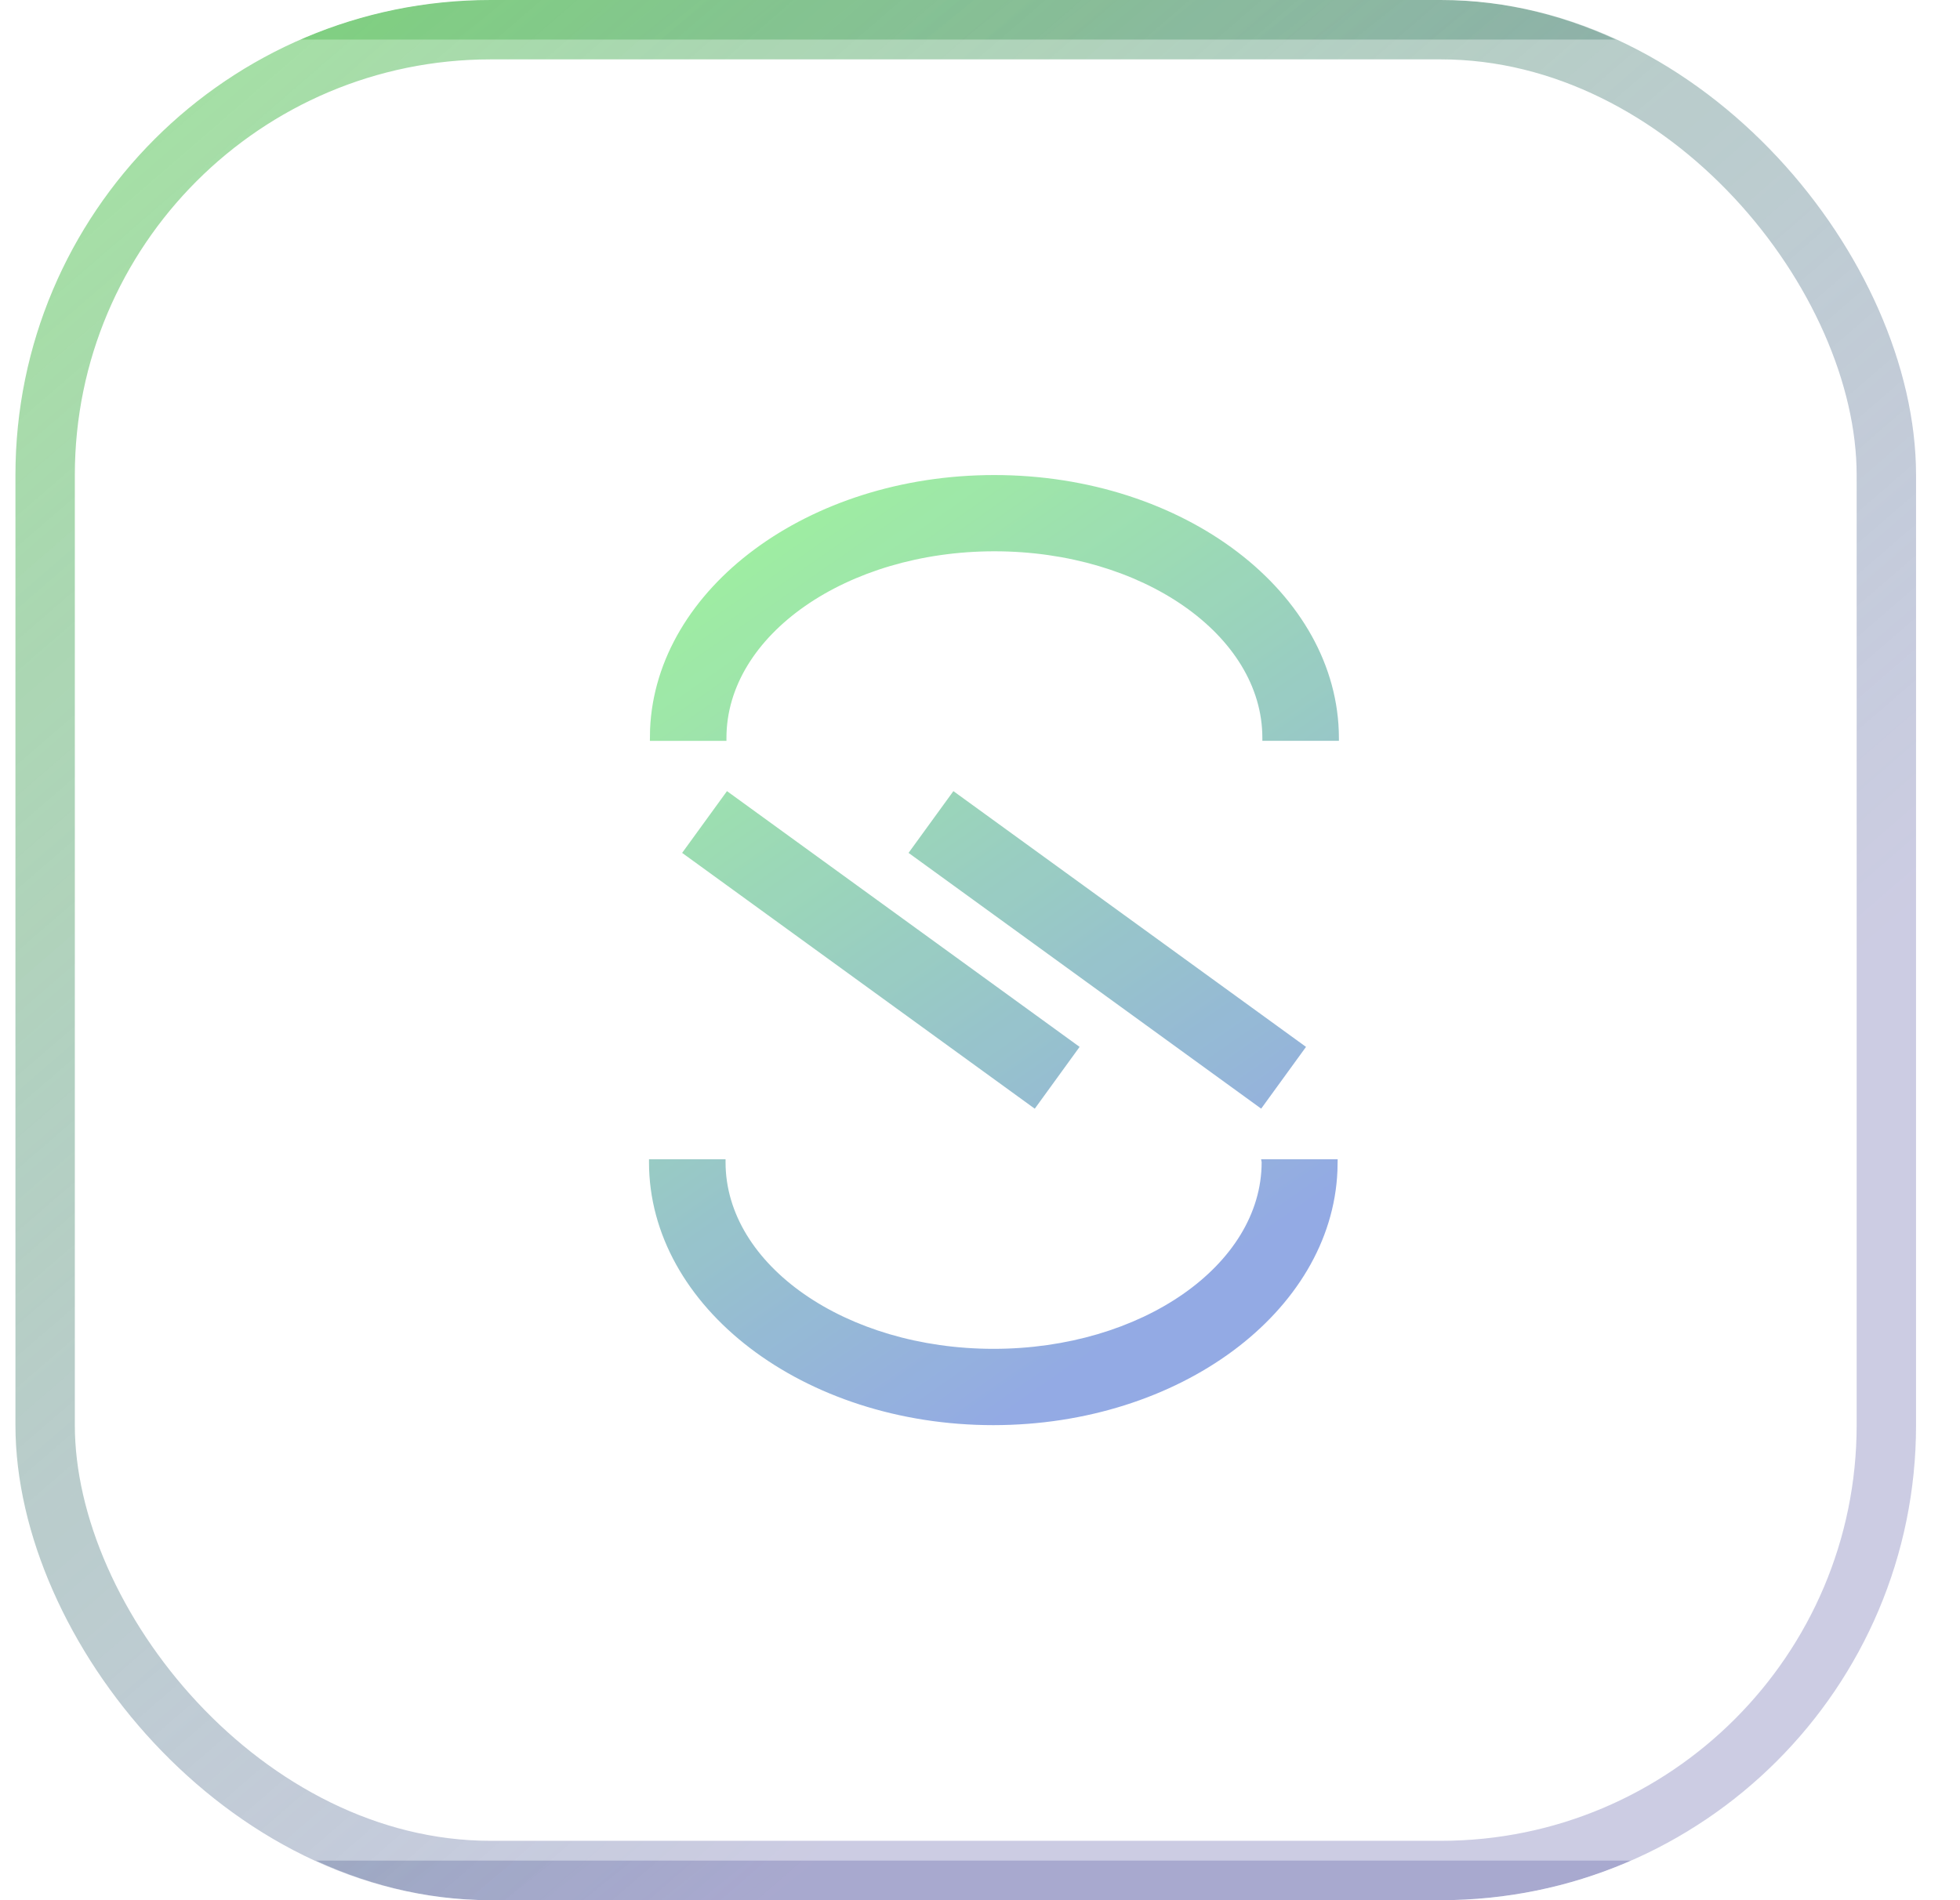 <svg width="33" height="32" viewBox="0 0 33 32" fill="none" xmlns="http://www.w3.org/2000/svg">
<g opacity="0.9">
<g clip-path="url(#clip0_1298_42103)">
<rect x="0.26" width="32" height="32" rx="8" fill="white"/>
<g filter="url(#filter0_n_1298_42103)">
<path d="M4.26 0.333H28.26C31.021 0.333 33.26 2.572 33.26 5.333V26.667C33.26 29.428 31.021 31.667 28.26 31.667H4.26C1.499 31.667 -0.74 29.428 -0.74 26.667V5.333C-0.74 2.572 1.499 0.333 4.26 0.333Z" stroke="url(#paint0_linear_1298_42103)" stroke-width="0.667"/>
</g>
<g filter="url(#filter1_n_1298_42103)">
<path d="M11.485 14.363L12.24 13.323L18.177 17.63L17.422 18.671L11.485 14.363ZM15.297 14.363L16.052 13.323L21.989 17.63L21.234 18.67L15.297 14.363ZM16.739 8C13.606 8 11.046 9.907 10.945 12.281L10.942 12.477L12.231 12.477L12.231 12.427C12.231 10.695 14.256 9.285 16.742 9.284C19.228 9.284 21.254 10.694 21.254 12.426L21.254 12.476L22.543 12.476L22.543 12.426C22.536 9.985 19.936 7.999 16.739 8ZM21.242 19.572C21.242 21.304 19.216 22.715 16.728 22.715C14.241 22.715 12.216 21.305 12.216 19.573L12.216 19.523L10.927 19.523L10.927 19.573C10.928 22.014 13.528 24 16.725 24C19.858 23.999 22.418 22.092 22.518 19.718L22.522 19.523L21.233 19.523L21.242 19.572Z" fill="url(#paint1_linear_1298_42103)"/>
</g>
</g>
<rect x="0.76" y="0.5" width="31" height="31" rx="7.5" stroke="url(#paint2_linear_1298_42103)"/>
</g>
<defs>
<filter id="filter0_n_1298_42103" x="-1.073" y="0" width="34.667" height="32" filterUnits="userSpaceOnUse" color-interpolation-filters="sRGB">
<feFlood flood-opacity="0" result="BackgroundImageFix"/>
<feBlend mode="normal" in="SourceGraphic" in2="BackgroundImageFix" result="shape"/>
<feTurbulence type="fractalNoise" baseFrequency="9.306 9.306" stitchTiles="stitch" numOctaves="3" result="noise" seed="636" />
<feColorMatrix in="noise" type="luminanceToAlpha" result="alphaNoise" />
<feComponentTransfer in="alphaNoise" result="coloredNoise1">
<feFuncA type="discrete" tableValues="1 1 1 1 1 1 1 1 1 1 1 1 1 1 1 1 1 1 1 1 1 1 1 1 1 1 1 1 1 1 1 1 1 1 1 1 1 1 1 1 1 1 1 1 1 1 1 1 1 1 1 0 0 0 0 0 0 0 0 0 0 0 0 0 0 0 0 0 0 0 0 0 0 0 0 0 0 0 0 0 0 0 0 0 0 0 0 0 0 0 0 0 0 0 0 0 0 0 0 0 "/>
</feComponentTransfer>
<feComposite operator="in" in2="shape" in="coloredNoise1" result="noise1Clipped" />
<feFlood flood-color="rgba(255, 255, 255, 0.3)" result="color1Flood" />
<feComposite operator="in" in2="noise1Clipped" in="color1Flood" result="color1" />
<feMerge result="effect1_noise_1298_42103">
<feMergeNode in="shape" />
<feMergeNode in="color1" />
</feMerge>
</filter>
<filter id="filter1_n_1298_42103" x="10.927" y="8" width="11.616" height="16" filterUnits="userSpaceOnUse" color-interpolation-filters="sRGB">
<feFlood flood-opacity="0" result="BackgroundImageFix"/>
<feBlend mode="normal" in="SourceGraphic" in2="BackgroundImageFix" result="shape"/>
<feTurbulence type="fractalNoise" baseFrequency="12.407 12.407" stitchTiles="stitch" numOctaves="3" result="noise" seed="636" />
<feColorMatrix in="noise" type="luminanceToAlpha" result="alphaNoise" />
<feComponentTransfer in="alphaNoise" result="coloredNoise1">
<feFuncA type="discrete" tableValues="1 1 1 1 1 1 1 1 1 1 1 1 1 1 1 1 1 1 1 1 1 1 1 1 1 1 1 1 1 1 1 1 1 1 1 1 1 1 1 1 1 1 1 1 1 1 1 1 1 1 1 0 0 0 0 0 0 0 0 0 0 0 0 0 0 0 0 0 0 0 0 0 0 0 0 0 0 0 0 0 0 0 0 0 0 0 0 0 0 0 0 0 0 0 0 0 0 0 0 0 "/>
</feComponentTransfer>
<feComposite operator="in" in2="shape" in="coloredNoise1" result="noise1Clipped" />
<feFlood flood-color="rgba(255, 255, 255, 0.3)" result="color1Flood" />
<feComposite operator="in" in2="noise1Clipped" in="color1Flood" result="color1" />
<feMerge result="effect1_noise_1298_42103">
<feMergeNode in="shape" />
<feMergeNode in="color1" />
</feMerge>
</filter>
<linearGradient id="paint0_linear_1298_42103" x1="2.711" y1="0.182" x2="22.266" y2="24.68" gradientUnits="userSpaceOnUse">
<stop stop-color="#56C654" stop-opacity="0.6"/>
<stop offset="1" stop-color="#444599" stop-opacity="0.3"/>
</linearGradient>
<linearGradient id="paint1_linear_1298_42103" x1="13.745" y1="7.891" x2="22.278" y2="20.137" gradientUnits="userSpaceOnUse">
<stop stop-color="#95EE95"/>
<stop offset="1" stop-color="#87A1E1"/>
</linearGradient>
<linearGradient id="paint2_linear_1298_42103" x1="3.753" y1="0.182" x2="23.597" y2="23.13" gradientUnits="userSpaceOnUse">
<stop stop-color="#56C654" stop-opacity="0.6"/>
<stop offset="1" stop-color="#444599" stop-opacity="0.3"/>
</linearGradient>
<clipPath id="clip0_1298_42103">
<rect x="0.26" width="32" height="32" rx="8" fill="white"/>
</clipPath>
</defs>
</svg>

